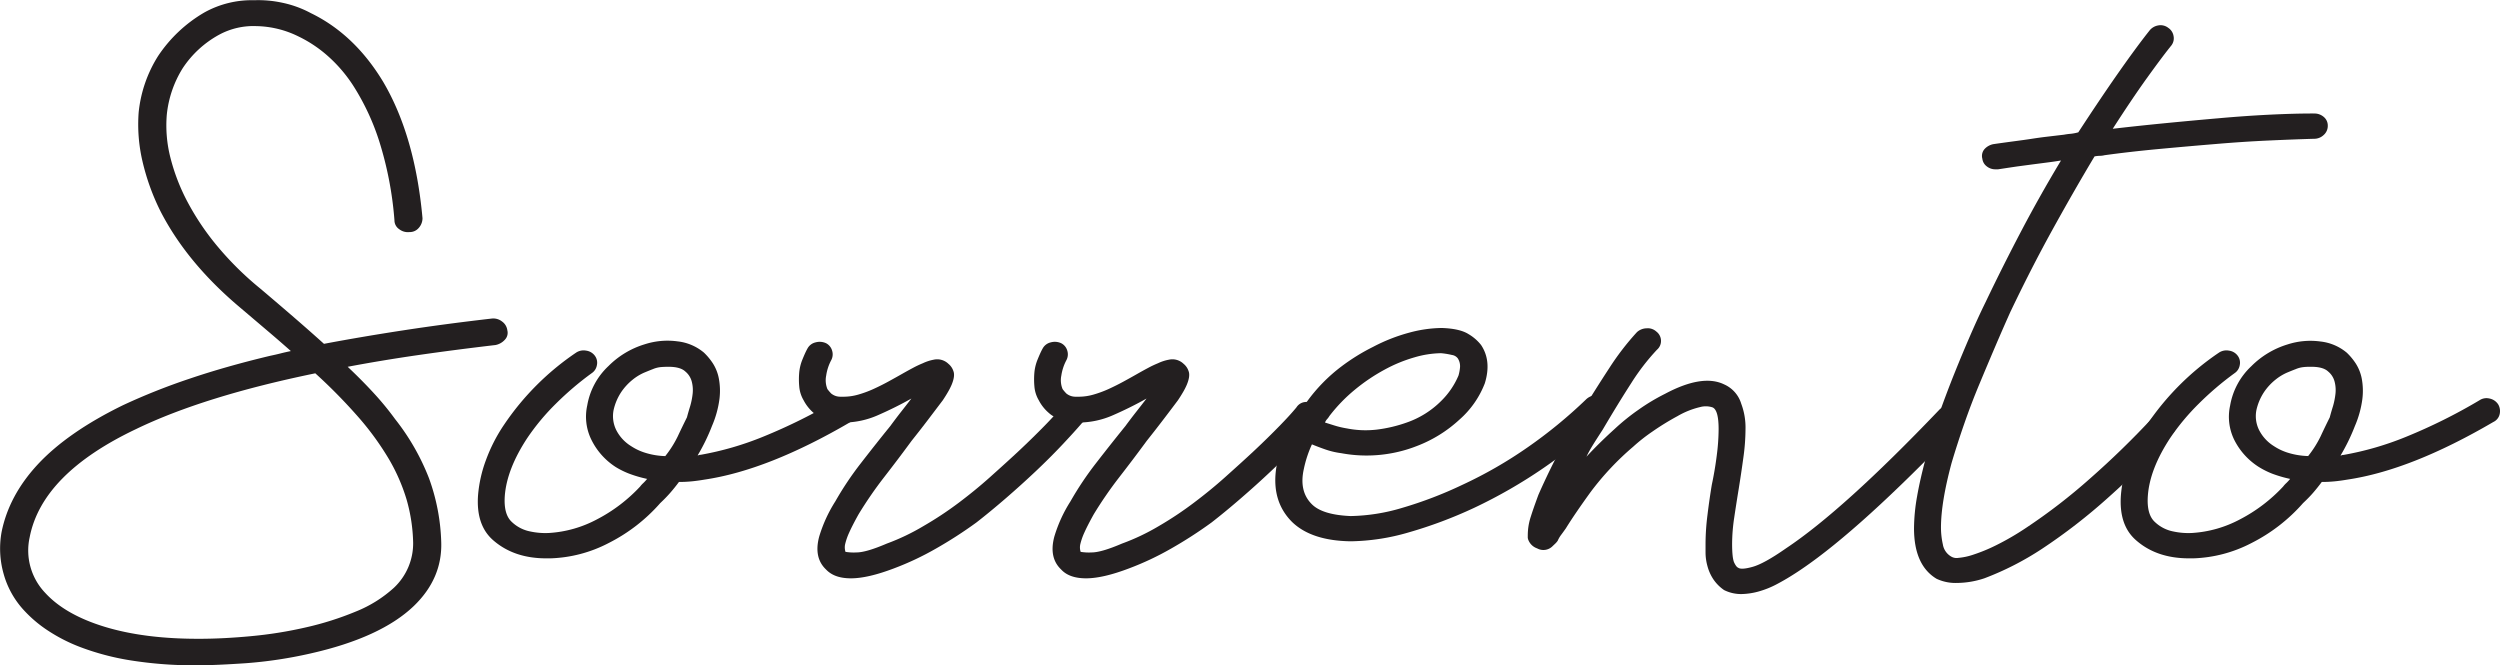 <?xml version="1.0" encoding="UTF-8"?>
<svg xmlns="http://www.w3.org/2000/svg" id="Layer_1" data-name="Layer 1" viewBox="0 0 774.43 206.1">
  <title>sorrento</title>
  <path d="M159.08,124.44a3.07,3.07,0,0,1-.77,2.91,5.23,5.23,0,0,1-2.9,1.64q-12.57,1.47-23.86,3.1t-21.93,3.64q4.44,4.19,8.11,8.19a89,89,0,0,1,6.57,8,70.89,70.89,0,0,1,10.53,18.39A62.88,62.88,0,0,1,138.6,190q.38,11.28-8.5,19.84Q119.85,219.65,98,224.56a134.59,134.59,0,0,1-20,3q-9.37.63-14.59.64h-.19a125.11,125.11,0,0,1-21-1.55,78.81,78.81,0,0,1-15.45-4.1A51.3,51.3,0,0,1,16.1,217a39.34,39.34,0,0,1-7-6.1A27.35,27.35,0,0,1,3,199.72a28.66,28.66,0,0,1-.58-12.84Q4.7,175.6,13.59,166q9.29-10,26.47-18.39a196,196,0,0,1,20.58-8.19q11.3-3.83,25-7.1c1.16-.24,2.22-.48,3.19-.73s2-.48,3.19-.73q-3.48-3.09-7.35-6.37l-7.92-6.73q-16.8-14-25.12-30.22a70.06,70.06,0,0,1-5.6-15.57,50.26,50.26,0,0,1-1.16-15,40.22,40.22,0,0,1,6-17.47A43.39,43.39,0,0,1,65.18,26a30.17,30.17,0,0,1,15.46-3.82,35.3,35.3,0,0,1,8.88.81,32.84,32.84,0,0,1,8.7,3.19q13.52,6.56,22.41,21.3,9.86,16.75,12.17,42.23a4.52,4.52,0,0,1-1.16,3A3.64,3.64,0,0,1,128.75,94a4.37,4.37,0,0,1-3.19-.91,3.3,3.3,0,0,1-1.45-2.73,109,109,0,0,0-4.74-24.58,73.63,73.63,0,0,0-7.72-16.65,44.49,44.49,0,0,0-9-10.38,39.56,39.56,0,0,0-8.31-5.37,30.54,30.54,0,0,0-13-3.18,22.32,22.32,0,0,0-11.49,2.64A31.73,31.73,0,0,0,58.51,43.25a33.55,33.55,0,0,0-4.92,14.38A40.26,40.26,0,0,0,54.75,71.1a61.27,61.27,0,0,0,5.41,13.84,79.56,79.56,0,0,0,9.27,13.65,97.1,97.1,0,0,0,13.14,12.93q5.59,4.73,10.53,9t9.18,8.1q11.58-2.19,24.63-4.19t27.34-3.64a4.38,4.38,0,0,1,3.19.91A3.94,3.94,0,0,1,159.08,124.44ZM129.9,190.16a52.3,52.3,0,0,0-2-13.2,57.26,57.26,0,0,0-5.41-12.47,87.33,87.33,0,0,0-9.18-12.74,166.76,166.76,0,0,0-13.72-14Q65.18,144.83,44.12,155q-29.17,13.85-33,33.5a19,19,0,0,0,4.83,17.29q6.18,6.74,18.36,10.47t29,3.73h.19q7.53,0,16.23-.82a128.16,128.16,0,0,0,17-2.73,94.55,94.55,0,0,0,15.46-4.91,39.05,39.05,0,0,0,11.78-7.37A18.84,18.84,0,0,0,129.9,190.16Z" transform="translate(-1.92 -22.11)" style="fill:#231f20"></path>
  <path d="M266.89,147.38a4.11,4.11,0,0,1,.48,2.91,3.54,3.54,0,0,1-2,2.55q-25.5,14.92-45.21,17.84c-1.42.24-2.77.43-4.06.55s-2.57.18-3.86.18c-.9,1.21-1.81,2.34-2.71,3.37s-1.93,2.09-3.09,3.18a53.05,53.05,0,0,1-16,12.38,41.75,41.75,0,0,1-18,4.73h-1.35q-10,0-16.43-5.64-5.4-4.73-4.63-14.2a40.67,40.67,0,0,1,2.41-10.56,50.39,50.39,0,0,1,5.7-11.1,82.6,82.6,0,0,1,22.22-22.21,4.17,4.17,0,0,1,3.09-.64,4,4,0,0,1,2.71,1.55,3.57,3.57,0,0,1,.67,2.91,3.72,3.72,0,0,1-1.64,2.55,95,95,0,0,0-11.11,9.47,70.06,70.06,0,0,0-8.79,10.55q-6.37,9.66-7,18-.39,5.64,2.13,8a11.4,11.4,0,0,0,5.8,3,22.13,22.13,0,0,0,5.79.46,36.19,36.19,0,0,0,14.78-4.19,49.21,49.21,0,0,0,13.43-10.2,7.84,7.84,0,0,1,1-1.09,13.4,13.4,0,0,0,1.16-1.27,38.11,38.11,0,0,1-5.61-1.64,25.6,25.6,0,0,1-4.06-2,21.12,21.12,0,0,1-7.63-8.56,16.14,16.14,0,0,1-1.25-10.56,21.73,21.73,0,0,1,6.57-12.19,26.84,26.84,0,0,1,11.2-6.74,23,23,0,0,1,10.24-.91,15.3,15.3,0,0,1,8.12,3.46,18.65,18.65,0,0,1,2.8,3.37,13.25,13.25,0,0,1,1.83,4.64,20.58,20.58,0,0,1,.2,6.37,31.36,31.36,0,0,1-2.32,8.37,59.59,59.59,0,0,1-4.44,9.11.92.92,0,0,0,.38-.09,1.41,1.41,0,0,1,.58-.1,94.55,94.55,0,0,0,19.42-5.64,169.69,169.69,0,0,0,22.7-11.29,3.92,3.92,0,0,1,3.09-.54A4.16,4.16,0,0,1,266.89,147.38Zm-52.17,4c.26-1,.58-2.12,1-3.46a22.5,22.5,0,0,0,.77-3.91,10.38,10.38,0,0,0-.29-3.73,6,6,0,0,0-2-3.1q-1.54-1.45-5.22-1.45-1.15,0-2.31.09a8.34,8.34,0,0,0-2.52.64c-.64.24-1.54.61-2.7,1.09a15.67,15.67,0,0,0-3.67,2.27,17.41,17.41,0,0,0-3.48,3.83,16.64,16.64,0,0,0-2.32,5.55,9.77,9.77,0,0,0,.77,6,12.52,12.52,0,0,0,4.64,5.09,17,17,0,0,0,4.16,2A23,23,0,0,0,208,163.4a33,33,0,0,0,3.86-6.1C212.85,155.18,213.82,153.2,214.72,151.38Z" transform="translate(-1.92 -22.11)" style="fill:#231f20"></path>
  <path d="M336.44,147.56a3.74,3.74,0,0,1,1.64,2.55,3.24,3.24,0,0,1-.87,2.91q-2.5,2.91-6.28,6.92t-8.21,8.19q-4.44,4.19-9.17,8.28c-3.16,2.73-6.22,5.26-9.18,7.56a133.31,133.31,0,0,1-12.56,8.1,88.94,88.94,0,0,1-12.94,6.1q-8.12,3.09-13.34,3.09c-3.47,0-6-.91-7.72-2.73q-3.87-3.65-2.13-10.19a43.75,43.75,0,0,1,5-10.92,98.23,98.23,0,0,1,7.93-11.84q4.64-6,9.08-11.47c1.16-1.57,2.28-3.06,3.38-4.46s2.15-2.75,3.18-4.09a113.37,113.37,0,0,1-10.23,5.1A26.52,26.52,0,0,1,263.41,153h-1.26a4.15,4.15,0,0,1-1.25-.18q-4.63-.72-6.86-2.73a13.24,13.24,0,0,1-3.19-4,10,10,0,0,1-1.35-4.27,24.52,24.52,0,0,1,0-4.37,14,14,0,0,1,1-4c.52-1.27,1-2.39,1.55-3.37a3.81,3.81,0,0,1,2.51-1.91,4.71,4.71,0,0,1,3.29.28,3.71,3.71,0,0,1,1.83,2.27,3.82,3.82,0,0,1-.29,3,14.53,14.53,0,0,0-1.54,4.73,7.28,7.28,0,0,0,.38,4.19,14.06,14.06,0,0,0,1.16,1.36,4.46,4.46,0,0,0,2.9,1h1.16a16.39,16.39,0,0,0,4.25-.63,33.62,33.62,0,0,0,4.73-1.73q2.42-1.1,4.74-2.37t4.25-2.37c1.28-.73,2.44-1.36,3.47-1.91a31.69,31.69,0,0,1,2.9-1.36,13.71,13.71,0,0,1,3.38-1.1,5,5,0,0,1,4.54,1.28,4.86,4.86,0,0,1,1.55,2.27c.39,1,.19,2.46-.58,4.28a19.68,19.68,0,0,1-1.06,2.09c-.45.8-1,1.67-1.64,2.64l-4.35,5.74q-2.41,3.18-5.32,6.83-4,5.46-8.59,11.37a123.1,123.1,0,0,0-7.83,11.38c-1.29,2.31-2.25,4.19-2.9,5.64a19.23,19.23,0,0,0-1.25,3.55,4.6,4.6,0,0,0,.09,2.46,15.52,15.52,0,0,0,3.39.18q3,0,9.37-2.73A67.55,67.55,0,0,0,288,185.06,108.44,108.44,0,0,0,299,177.78c3.22-2.43,6.4-5,9.56-7.83s6.15-5.52,9-8.19,5.41-5.19,7.73-7.55,4.12-4.34,5.41-5.92a3.53,3.53,0,0,1,2.7-1.64A4.06,4.06,0,0,1,336.44,147.56Z" transform="translate(-1.92 -22.11)" style="fill:#231f20"></path>
  <path d="M409.28,147.56a3.74,3.74,0,0,1,1.64,2.55,3.24,3.24,0,0,1-.87,2.91q-2.51,2.91-6.28,6.92t-8.21,8.19q-4.44,4.19-9.18,8.28c-3.15,2.73-6.21,5.26-9.17,7.56a133.31,133.31,0,0,1-12.56,8.1,89,89,0,0,1-12.95,6.1q-8.11,3.09-13.33,3.09t-7.73-2.73q-3.86-3.65-2.12-10.19a43.4,43.4,0,0,1,5-10.92,99.3,99.3,0,0,1,7.92-11.84q4.65-6,9.08-11.47,1.74-2.36,3.39-4.46t3.18-4.09a112.27,112.27,0,0,1-10.24,5.1A26.44,26.44,0,0,1,336.25,153H335a4.15,4.15,0,0,1-1.25-.18c-3.1-.48-5.38-1.39-6.86-2.73a13.09,13.09,0,0,1-3.19-4,10,10,0,0,1-1.35-4.27,24.52,24.52,0,0,1,0-4.37,14,14,0,0,1,1-4c.52-1.27,1-2.39,1.55-3.37a3.81,3.81,0,0,1,2.51-1.91,4.67,4.67,0,0,1,3.28.28,3.72,3.72,0,0,1,1.84,2.27,3.82,3.82,0,0,1-.29,3,14.79,14.79,0,0,0-1.55,4.73,7.19,7.19,0,0,0,.39,4.19,14.06,14.06,0,0,0,1.16,1.36,4.46,4.46,0,0,0,2.9,1h1.16a16.39,16.39,0,0,0,4.25-.63,34.08,34.08,0,0,0,4.73-1.73q2.41-1.1,4.74-2.37t4.25-2.37c1.28-.73,2.44-1.36,3.47-1.91a31.69,31.69,0,0,1,2.9-1.36,13.56,13.56,0,0,1,3.38-1.1,5,5,0,0,1,4.54,1.28,4.86,4.86,0,0,1,1.55,2.27c.39,1,.19,2.46-.58,4.28a19.68,19.68,0,0,1-1.06,2.09c-.46.8-1,1.67-1.65,2.64q-1.92,2.57-4.34,5.74c-1.62,2.12-3.38,4.4-5.32,6.83q-4,5.46-8.59,11.37a123.1,123.1,0,0,0-7.83,11.38c-1.29,2.31-2.25,4.19-2.9,5.64a19.23,19.23,0,0,0-1.25,3.55,4.41,4.41,0,0,0,.09,2.46,15.52,15.52,0,0,0,3.39.18q3,0,9.37-2.73a67.55,67.55,0,0,0,11.49-5.46,108.44,108.44,0,0,0,10.92-7.28c3.22-2.43,6.4-5,9.56-7.83s6.15-5.52,9-8.19,5.41-5.19,7.72-7.55,4.12-4.34,5.41-5.92a3.56,3.56,0,0,1,2.71-1.64A4.06,4.06,0,0,1,409.28,147.56Z" transform="translate(-1.92 -22.11)" style="fill:#231f20"></path>
  <path d="M498.93,145.74a3.7,3.7,0,0,1,1.45,2.73,3.6,3.6,0,0,1-1.26,2.91,139.35,139.35,0,0,1-19,15.66,154,154,0,0,1-21.54,12.38,137,137,0,0,1-20.39,7.64,66.74,66.74,0,0,1-17.87,2.73q-12.17-.18-18.16-6-6.18-6.19-5-15.93t9.66-21.39a51.17,51.17,0,0,1,10.62-10.83,62.78,62.78,0,0,1,9.86-6.1,54.07,54.07,0,0,1,11.11-4.37,39.93,39.93,0,0,1,10.14-1.46c3.74.13,6.5.76,8.31,1.92a13.76,13.76,0,0,1,3.86,3.36q3.29,4.92,1.16,11.84A28.61,28.61,0,0,1,454,152.11a41,41,0,0,1-13.24,8.19,42.72,42.72,0,0,1-23.38,2.19,24.74,24.74,0,0,1-5-1.19c-1.54-.54-2.9-1.06-4.06-1.54a35.56,35.56,0,0,0-2.51,7.64q-1.55,6.93,2.51,10.93,3.29,3.27,12,3.64a58.78,58.78,0,0,0,16-2.55,124.54,124.54,0,0,0,18.55-7.1,133.54,133.54,0,0,0,20.28-11.65,146.93,146.93,0,0,0,18-14.75,4.62,4.62,0,0,1,2.9-1.36A3.82,3.82,0,0,1,498.93,145.74ZM413.72,151a5.12,5.12,0,0,1-.67.91,3.26,3.26,0,0,0-.68,1.09l2.9.91a28.14,28.14,0,0,0,3.86.91,29.85,29.85,0,0,0,9.28.37,43.28,43.28,0,0,0,9.27-2.19,28.12,28.12,0,0,0,10.72-6.73,24.3,24.3,0,0,0,5.32-7.83,12.81,12.81,0,0,0,.48-2.64,4.46,4.46,0,0,0-.67-2.64,2.74,2.74,0,0,0-1.84-1.09,23.18,23.18,0,0,0-3.38-.55,30.62,30.62,0,0,0-8.21,1.28,45.67,45.67,0,0,0-9.28,3.82,57.55,57.55,0,0,0-9.18,6.19A49.49,49.49,0,0,0,413.72,151Z" transform="translate(-1.92 -22.11)" style="fill:#231f20"></path>
  <path d="M608.28,148.83a3.67,3.67,0,0,1,1.45,2.74,3.33,3.33,0,0,1-1.06,2.73q-30.33,31.66-48.5,44-4,2.73-7.43,4.55a28.19,28.19,0,0,1-6.28,2.55,21.34,21.34,0,0,1-5,.73A11.71,11.71,0,0,1,536,204.9a12.54,12.54,0,0,1-3.34-3.36,13.71,13.71,0,0,1-1.83-4.1,15.87,15.87,0,0,1-.58-4.1v-2.82a71.63,71.63,0,0,1,.58-8.74q.57-4.72,1.35-9.46c.64-3,1.16-6.07,1.54-9.1a65,65,0,0,0,.58-8.2q0-6-1.93-6.73a6.73,6.73,0,0,0-3.77-.09,25.74,25.74,0,0,0-7.05,2.82,81.23,81.23,0,0,0-7.82,4.82,53.94,53.94,0,0,0-5.9,4.65,86.24,86.24,0,0,0-13.23,14.1q-4.93,6.82-7.63,11.2c-.52.73-1,1.4-1.45,2a8.83,8.83,0,0,0-1.06,1.82,5.65,5.65,0,0,1-.78.91l-.77.73a4,4,0,0,1-4.83.73,4.51,4.51,0,0,1-2.7-2.55,2.38,2.38,0,0,1-.2-1.09c0-.49,0-1.25.1-2.28a18.36,18.36,0,0,1,.87-4c.51-1.64,1.29-3.85,2.32-6.65q2.31-5.28,5.31-11.19t7.05-12.84q5.22-8.55,9.57-15.2A82.26,82.26,0,0,1,509,125a4.59,4.59,0,0,1,3-1.19,3.92,3.92,0,0,1,3,1,3.63,3.63,0,0,1,1.45,2.73,3.57,3.57,0,0,1-1.25,2.91,68.36,68.36,0,0,0-7.93,10.28q-4.05,6.28-8.88,14.48-2.13,3.27-3.19,5a36.88,36.88,0,0,0-1.84,3.37q3.87-4.19,8.7-8.56a66.59,66.59,0,0,1,7.44-6,62.5,62.5,0,0,1,8.21-4.92q11.6-6.18,18.31-2.91a9.55,9.55,0,0,1,5.29,6,20.88,20.88,0,0,1,1.32,7.82,65.38,65.38,0,0,1-.66,8.83q-.66,4.83-1.42,9.56-.75,4.56-1.41,9a55.91,55.91,0,0,0-.66,8.1q0,4.56.66,5.92c.44.91.85,1.42,1.22,1.55.63.48,2.14.39,4.51-.28s5.81-2.57,10.32-5.73q17.77-11.83,47.34-42.78a4.07,4.07,0,0,1,2.89-1.37A3.79,3.79,0,0,1,608.28,148.83Z" transform="translate(-1.92 -22.11)" style="fill:#231f20"></path>
  <path d="M721.79,58.36A3.46,3.46,0,0,1,723,61.09a3.72,3.72,0,0,1-1.25,2.82,4.23,4.23,0,0,1-3,1.19q-6.18.18-14.1.54t-16.62,1.1q-8.69.72-17.48,1.54t-16.71,1.91a6,6,0,0,1-1.45.19,9.06,9.06,0,0,0-1.64.18q-6,10-12.76,22.21t-13.33,26q-2.13,4.74-4.54,10.37t-4.92,11.66q-2.52,6-4.74,12.37t-4,12.38q-3.28,12.19-3.28,20a23.93,23.93,0,0,0,.58,5.19,5.3,5.3,0,0,0,2.51,3.73,3.28,3.28,0,0,0,2.32.45,19.64,19.64,0,0,0,4.63-1,52.29,52.29,0,0,0,7.05-2.91,82.71,82.71,0,0,0,9.38-5.46,177.3,177.3,0,0,0,19.7-15.2,267.55,267.55,0,0,0,19.52-19,4.34,4.34,0,0,1,2.8-1.45,3.91,3.91,0,0,1,3,.91,4.24,4.24,0,0,1,1.36,2.64,3.46,3.46,0,0,1-1,2.82,250.71,250.71,0,0,1-20,19.93,175.63,175.63,0,0,1-20.57,15.93,90.75,90.75,0,0,1-17.78,9.1,27.32,27.32,0,0,1-8.5,1.46,13.87,13.87,0,0,1-6.35-1.28q-7-4.19-7-15.65a58.19,58.19,0,0,1,.94-9.83q.95-5.46,2.83-12.38,1.51-6.18,3.8-12.65t4.79-12.74q2.52-6.28,5-12T617,115.7q5.22-10.92,11-21.93t12.36-21.94c-1.54.25-3,.46-4.44.64l-4.25.55-4.74.63q-2.59.38-6.08.91h-.77a4.22,4.22,0,0,1-2.71-.91A3.43,3.43,0,0,1,616,71.29a3.24,3.24,0,0,1,.67-3,5,5,0,0,1,2.81-1.54c2.57-.37,4.79-.67,6.66-.92s3.58-.48,5.12-.72,3.09-.46,4.64-.64l5.41-.64a20.35,20.35,0,0,1,2-.27,13.42,13.42,0,0,0,2.41-.46q7-10.73,12.56-18.65t9.47-12.84A4.35,4.35,0,0,1,670.4,30a3.88,3.88,0,0,1,3.18.73,3.78,3.78,0,0,1,1.65,2.55,3.61,3.61,0,0,1-.68,2.91q-2.52,3.1-7.25,9.65T656.39,62q7.73-.9,16.23-1.73t16.71-1.54q8.2-.73,15.75-1.1t13.52-.36h.19A4.42,4.42,0,0,1,721.79,58.36Z" transform="translate(-1.92 -22.11)" style="fill:#231f20"></path>
  <path d="M775.79,147.38a4.11,4.11,0,0,1,.48,2.91,3.54,3.54,0,0,1-2,2.55q-25.5,14.92-45.21,17.84c-1.42.24-2.77.43-4.06.55s-2.57.18-3.86.18c-.9,1.21-1.81,2.34-2.7,3.37s-1.94,2.09-3.1,3.18a53.05,53.05,0,0,1-16,12.38,41.75,41.75,0,0,1-18,4.73H680q-10.05,0-16.43-5.64-5.4-4.73-4.63-14.2a40.67,40.67,0,0,1,2.41-10.56,50.83,50.83,0,0,1,5.7-11.1,82.6,82.6,0,0,1,22.22-22.21,4.17,4.17,0,0,1,3.09-.64,4,4,0,0,1,2.71,1.55,3.57,3.57,0,0,1,.67,2.91,3.72,3.72,0,0,1-1.64,2.55A95,95,0,0,0,683,147.2a70.66,70.66,0,0,0-8.79,10.55q-6.37,9.66-6.95,18-.39,5.64,2.12,8a11.44,11.44,0,0,0,5.8,3,22.16,22.16,0,0,0,5.79.46,36.19,36.19,0,0,0,14.78-4.19,49.21,49.21,0,0,0,13.43-10.2,7.84,7.84,0,0,1,1-1.09,13.4,13.4,0,0,0,1.16-1.27,38.47,38.47,0,0,1-5.61-1.64,25.47,25.47,0,0,1-4-2A21.07,21.07,0,0,1,694,158.3a16.2,16.2,0,0,1-1.25-10.56,21.73,21.73,0,0,1,6.57-12.19,26.84,26.84,0,0,1,11.2-6.74,23,23,0,0,1,10.24-.91,15.3,15.3,0,0,1,8.12,3.46,18.65,18.65,0,0,1,2.8,3.37,13.45,13.45,0,0,1,1.84,4.64,20.6,20.6,0,0,1,.19,6.37,31.36,31.36,0,0,1-2.32,8.37,59.59,59.59,0,0,1-4.44,9.11.92.92,0,0,0,.38-.09,1.41,1.41,0,0,1,.58-.1,94.37,94.37,0,0,0,19.42-5.64A169.69,169.69,0,0,0,770,146.1a3.92,3.92,0,0,1,3.09-.54A4.16,4.16,0,0,1,775.79,147.38Zm-52.17,4c.26-1,.58-2.12,1-3.46a22.5,22.5,0,0,0,.77-3.91,10.38,10.38,0,0,0-.29-3.73,6,6,0,0,0-2-3.1q-1.54-1.45-5.21-1.45c-.78,0-1.55,0-2.32.09a8.29,8.29,0,0,0-2.51.64c-.65.24-1.55.61-2.71,1.09a15.88,15.88,0,0,0-3.67,2.27,17.41,17.41,0,0,0-3.48,3.83,16.64,16.64,0,0,0-2.32,5.55,9.7,9.7,0,0,0,.78,6,12.5,12.5,0,0,0,4.63,5.09,17,17,0,0,0,4.16,2,23,23,0,0,0,6.47,1.09,32.52,32.52,0,0,0,3.86-6.1C721.75,155.18,722.72,153.2,723.62,151.38Z" transform="translate(-1.92 -22.11)" style="fill:#231f20"></path>
</svg>
